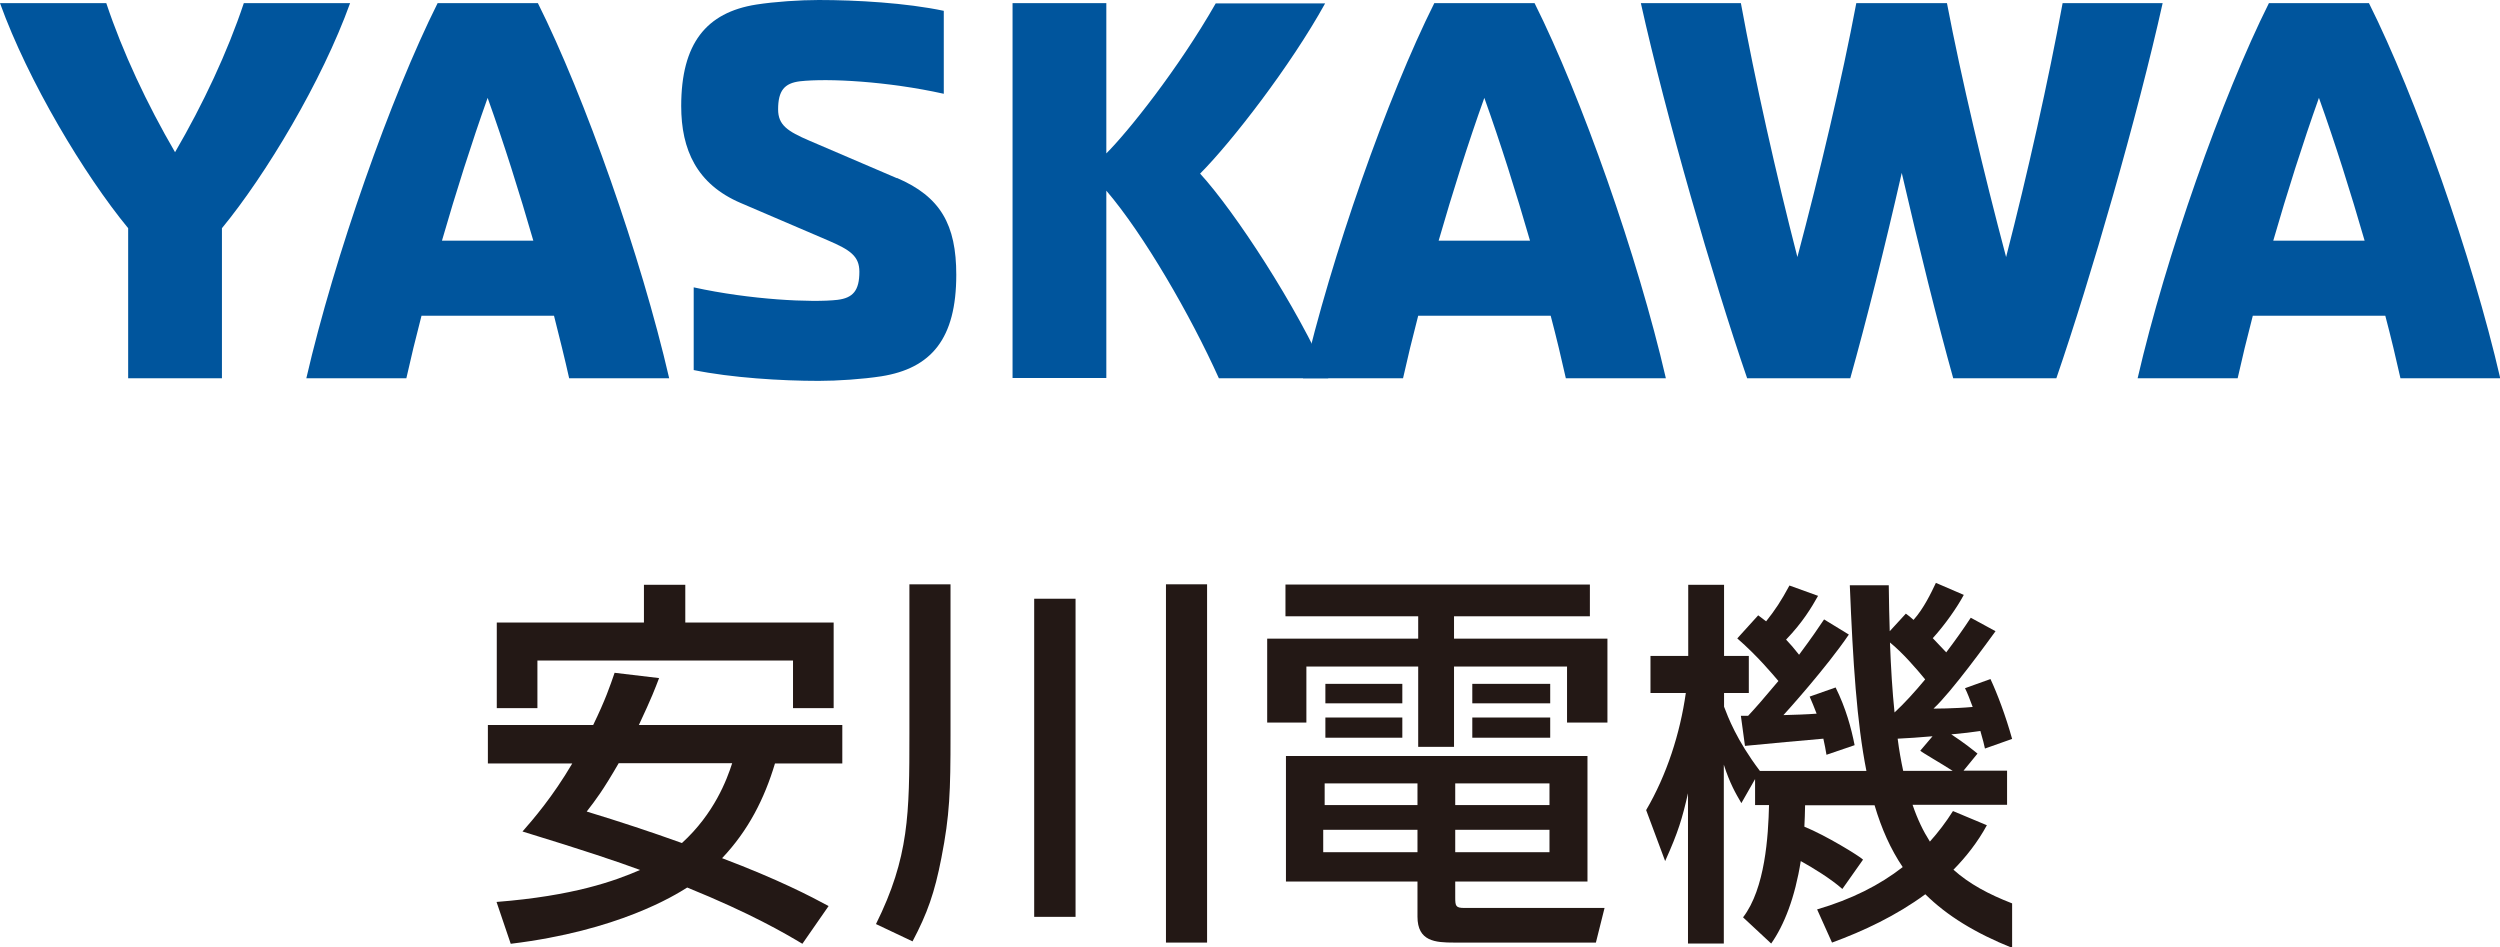 <?xml version="1.0" encoding="UTF-8"?>
<svg id="_レイヤー_2" data-name="レイヤー 2" xmlns="http://www.w3.org/2000/svg" viewBox="0 0 103.97 39.4">
  <defs>
    <style>
      .cls-1 {
        fill: #00559d;
      }

      .cls-2 {
        fill: #231815;
      }
    </style>
  </defs>
  <g id="_レイヤー_4" data-name="レイヤー 4">
    <g>
      <g>
        <g>
          <path class="cls-2" d="m27.41,28.2l-1.85-.22c-.19.55-.38,1.12-.89,2.17h-4.38v1.6h3.51c-.81,1.38-1.63,2.33-2.07,2.83,2.64.81,3.94,1.25,4.89,1.6-1.06.46-2.78,1.08-5.97,1.33l.59,1.74c4.46-.54,6.82-2.01,7.34-2.34,2.66,1.08,4.07,1.91,4.79,2.34l1.09-1.57c-.74-.4-2.1-1.11-4.43-1.99,1.09-1.15,1.76-2.47,2.2-3.94h2.8v-1.6h-8.46c.54-1.15.68-1.53.84-1.95Zm3.04,3.54c-.22.68-.74,2.09-2.09,3.32-1.28-.46-2.58-.89-3.96-1.31.38-.49.67-.87,1.33-2.01h4.72Z"/>
          <polygon class="cls-2" points="22.35 27.47 32.98 27.47 32.98 29.45 34.67 29.45 34.67 25.89 28.5 25.89 28.5 24.32 26.78 24.32 26.78 25.89 20.66 25.89 20.66 29.45 22.35 29.45 22.35 27.47"/>
        </g>
        <g>
          <rect class="cls-2" x="43.01" y="24.9" width="1.72" height="13.23"/>
          <rect class="cls-2" x="48.49" y="24.3" width="1.71" height="14.9"/>
          <path class="cls-2" d="m37.82,30.55c0,3.28-.01,5.1-1.39,7.88l1.52.72c.62-1.17.92-2.03,1.2-3.47.35-1.79.38-2.76.38-5.11v-6.27h-1.71v6.25Z"/>
        </g>
        <g>
          <rect class="cls-2" x="55.12" y="29.84" width="3.2" height=".84"/>
          <rect class="cls-2" x="55.12" y="28.44" width="3.2" height=".81"/>
          <path class="cls-2" d="m60.52,37.31v-.65h5.5v-5.22s-12.54,0-12.54,0v5.22h5.47v1.46c0,1.03.74,1.08,1.52,1.08h5.9l.36-1.44h-5.83c-.36,0-.38-.08-.38-.44Zm0-4.73h3.92v.9h-3.92v-.9Zm0,1.93h3.92v.93h-3.92v-.93Zm-1.57.93h-3.92v-.93h3.92v.93Zm0-1.96h-3.86v-.9h3.86v.9Z"/>
          <polygon class="cls-2" points="60.47 25.63 66.12 25.63 66.12 24.31 53.46 24.31 53.46 25.63 58.98 25.63 58.98 26.56 52.7 26.56 52.7 30.05 54.33 30.05 54.33 27.72 58.98 27.72 58.98 31.06 60.47 31.06 60.47 27.72 65.17 27.72 65.17 30.05 66.85 30.05 66.85 26.56 60.47 26.56 60.47 25.63"/>
          <rect class="cls-2" x="61.23" y="29.84" width="3.24" height=".84"/>
          <rect class="cls-2" x="61.23" y="28.44" width="3.24" height=".81"/>
        </g>
        <g>
          <path class="cls-2" d="m83.68,37.57c-.98-.38-1.78-.81-2.44-1.4.53-.54,1.01-1.15,1.39-1.85l-1.41-.59c-.29.46-.61.88-.96,1.27-.28-.44-.52-.94-.72-1.53h3.93v-1.42h-1.81l.58-.71c-.16-.13-.54-.44-1.09-.8.46-.04.88-.09,1.21-.14.1.34.17.62.19.73l1.13-.4c-.27-.97-.62-1.89-.9-2.49l-1.06.38c.09.17.2.46.32.78-.74.07-1.63.07-1.63.07.76-.7,2.28-2.81,2.58-3.22l-1.03-.56c-.3.46-.65.95-1.02,1.44-.17-.18-.36-.38-.56-.59.51-.56,1.02-1.29,1.29-1.8l-1.16-.5c-.19.4-.5,1.06-.93,1.54-.12-.11-.23-.2-.32-.26l-.67.73c-.02-.57-.03-1.18-.04-1.91h-1.62c.13,3.21.29,5.7.69,7.72h-4.43,0c-.97-1.28-1.33-2.25-1.49-2.67v-.57h1.03v-1.54h-1.03v-2.96h-1.49v2.96h-1.57v1.54h1.47c-.24,1.69-.79,3.4-1.65,4.87l.79,2.12c.55-1.22.71-1.77.95-2.82v6.25h1.49v-7.44c.25.78.49,1.19.73,1.6l.57-1v1.08h.58c-.03,1.29-.16,3.47-1.08,4.67l1.17,1.09c.54-.77.99-1.91,1.23-3.43.51.28,1.27.75,1.73,1.16l.86-1.22c-.15-.15-1.55-1.01-2.44-1.37.02-.29.02-.58.03-.89h2.89c.29.98.67,1.83,1.17,2.57-.96.75-2.13,1.34-3.56,1.76l.62,1.38c1.31-.48,2.67-1.12,3.88-2.01.9.89,2.07,1.61,3.61,2.23v-1.84Zm-3.62-9.31c-.44.53-.87,1-1.27,1.37-.09-.87-.15-1.83-.19-2.91.52.42,1.1,1.09,1.46,1.53Zm-1.14,2.46c.39-.02.91-.05,1.45-.1l-.51.6c.08.08.89.54,1.35.84h-2.06c-.09-.42-.17-.86-.23-1.34Z"/>
          <path class="cls-2" d="m73.97,28.31c-.62.74-.97,1.14-1.27,1.46h-.3l.17,1.25c.27-.03,3.2-.3,3.26-.3.06.27.09.43.13.67l1.17-.4c-.14-.71-.36-1.53-.79-2.4l-1.08.38c.11.24.17.41.29.71-.38.03-.98.05-1.38.06.13-.14,1.79-1.98,2.72-3.35l-1.03-.63c-.27.4-.49.73-1.04,1.47-.21-.27-.36-.44-.54-.63.7-.73,1.06-1.34,1.33-1.82l-1.19-.43c-.35.65-.59,1.01-.97,1.49-.08-.06-.19-.14-.33-.25l-.87.96c.85.74,1.47,1.49,1.71,1.77Z"/>
        </g>
      </g>
      <g>
        <path class="cls-1" d="m46.01,7.93c1.56,1.82,3.51,5.2,4.68,7.8h4.55c-1.3-2.99-3.9-6.95-5.33-8.51,1.3-1.3,3.77-4.49,5.2-7.08h-4.55c-1.56,2.73-3.64,5.33-4.55,6.24V.13h-3.9v15.59h3.9v-7.8Z"/>
        <path class="cls-1" d="m10.14.13c-.68,2.04-1.69,4.19-2.86,6.2C6.11,4.32,5.1,2.17,4.42.13H0c1.17,3.25,3.51,7.15,5.33,9.36v6.24h3.9v-6.24C11.05,7.28,13.39,3.38,14.56.13h-4.42Z"/>
        <path class="cls-1" d="m18.2.13c-1.95,3.9-4.29,10.53-5.46,15.6h4.16c.18-.81.39-1.68.63-2.6h5.51c.23.91.45,1.79.63,2.6h4.16c-1.17-5.07-3.51-11.7-5.46-15.6h-4.16Zm.18,9.88c.58-2.01,1.23-4.06,1.9-5.94.67,1.87,1.32,3.93,1.9,5.94h-3.8Z"/>
        <path class="cls-1" d="m37.3,7.41c-1.82-.78-2.73-1.17-3.64-1.56-.91-.39-1.3-.65-1.3-1.3,0-.78.26-1.09.91-1.17,1.17-.13,3.64,0,5.98.52V.45c-1.56-.33-3.64-.45-5.2-.45-.78,0-1.83.07-2.6.19-2.08.33-3.12,1.62-3.12,4.22,0,1.82.65,3.25,2.47,4.03,1.56.67,2.73,1.17,3.64,1.56.91.39,1.3.65,1.3,1.3,0,.78-.26,1.09-.91,1.17-1.04.12-3.62,0-5.98-.52v3.44c1.56.32,3.64.45,5.2.45.78,0,1.82-.07,2.6-.19,2.08-.33,3.12-1.56,3.12-4.22,0-2.08-.65-3.25-2.47-4.03Z"/>
        <path class="cls-1" d="m59.65.13c-1.95,3.9-4.29,10.53-5.46,15.6h4.16c.18-.81.39-1.68.63-2.6h5.51c.24.91.45,1.79.63,2.6h4.16c-1.17-5.07-3.51-11.7-5.46-15.6h-4.16Zm.18,9.88c.58-2.01,1.23-4.07,1.9-5.94.67,1.87,1.32,3.93,1.9,5.94h-3.8Z"/>
        <path class="cls-1" d="m85.78.13c-.59,3.22-1.46,7.1-2.35,10.56-.93-3.5-1.86-7.42-2.46-10.56h-3.77c-.59,3.14-1.52,7.06-2.45,10.56-.89-3.46-1.76-7.34-2.35-10.56h-4.16c1.04,4.68,2.99,11.44,4.42,15.6h4.29c.65-2.32,1.43-5.42,2.14-8.54.72,3.12,1.49,6.21,2.14,8.54h4.29c1.43-4.16,3.38-10.92,4.42-15.6h-4.16Z"/>
        <path class="cls-1" d="m99.82,15.73h4.16c-1.17-5.07-3.51-11.7-5.46-15.6h-4.16c-1.95,3.9-4.29,10.53-5.46,15.6h4.16c.18-.81.39-1.68.63-2.6h5.51c.24.91.45,1.79.63,2.6Zm-5.28-5.72c.58-2.01,1.23-4.06,1.9-5.94.67,1.87,1.32,3.93,1.9,5.94h-3.8Z"/>
      </g>
    </g>
  </g>
</svg>